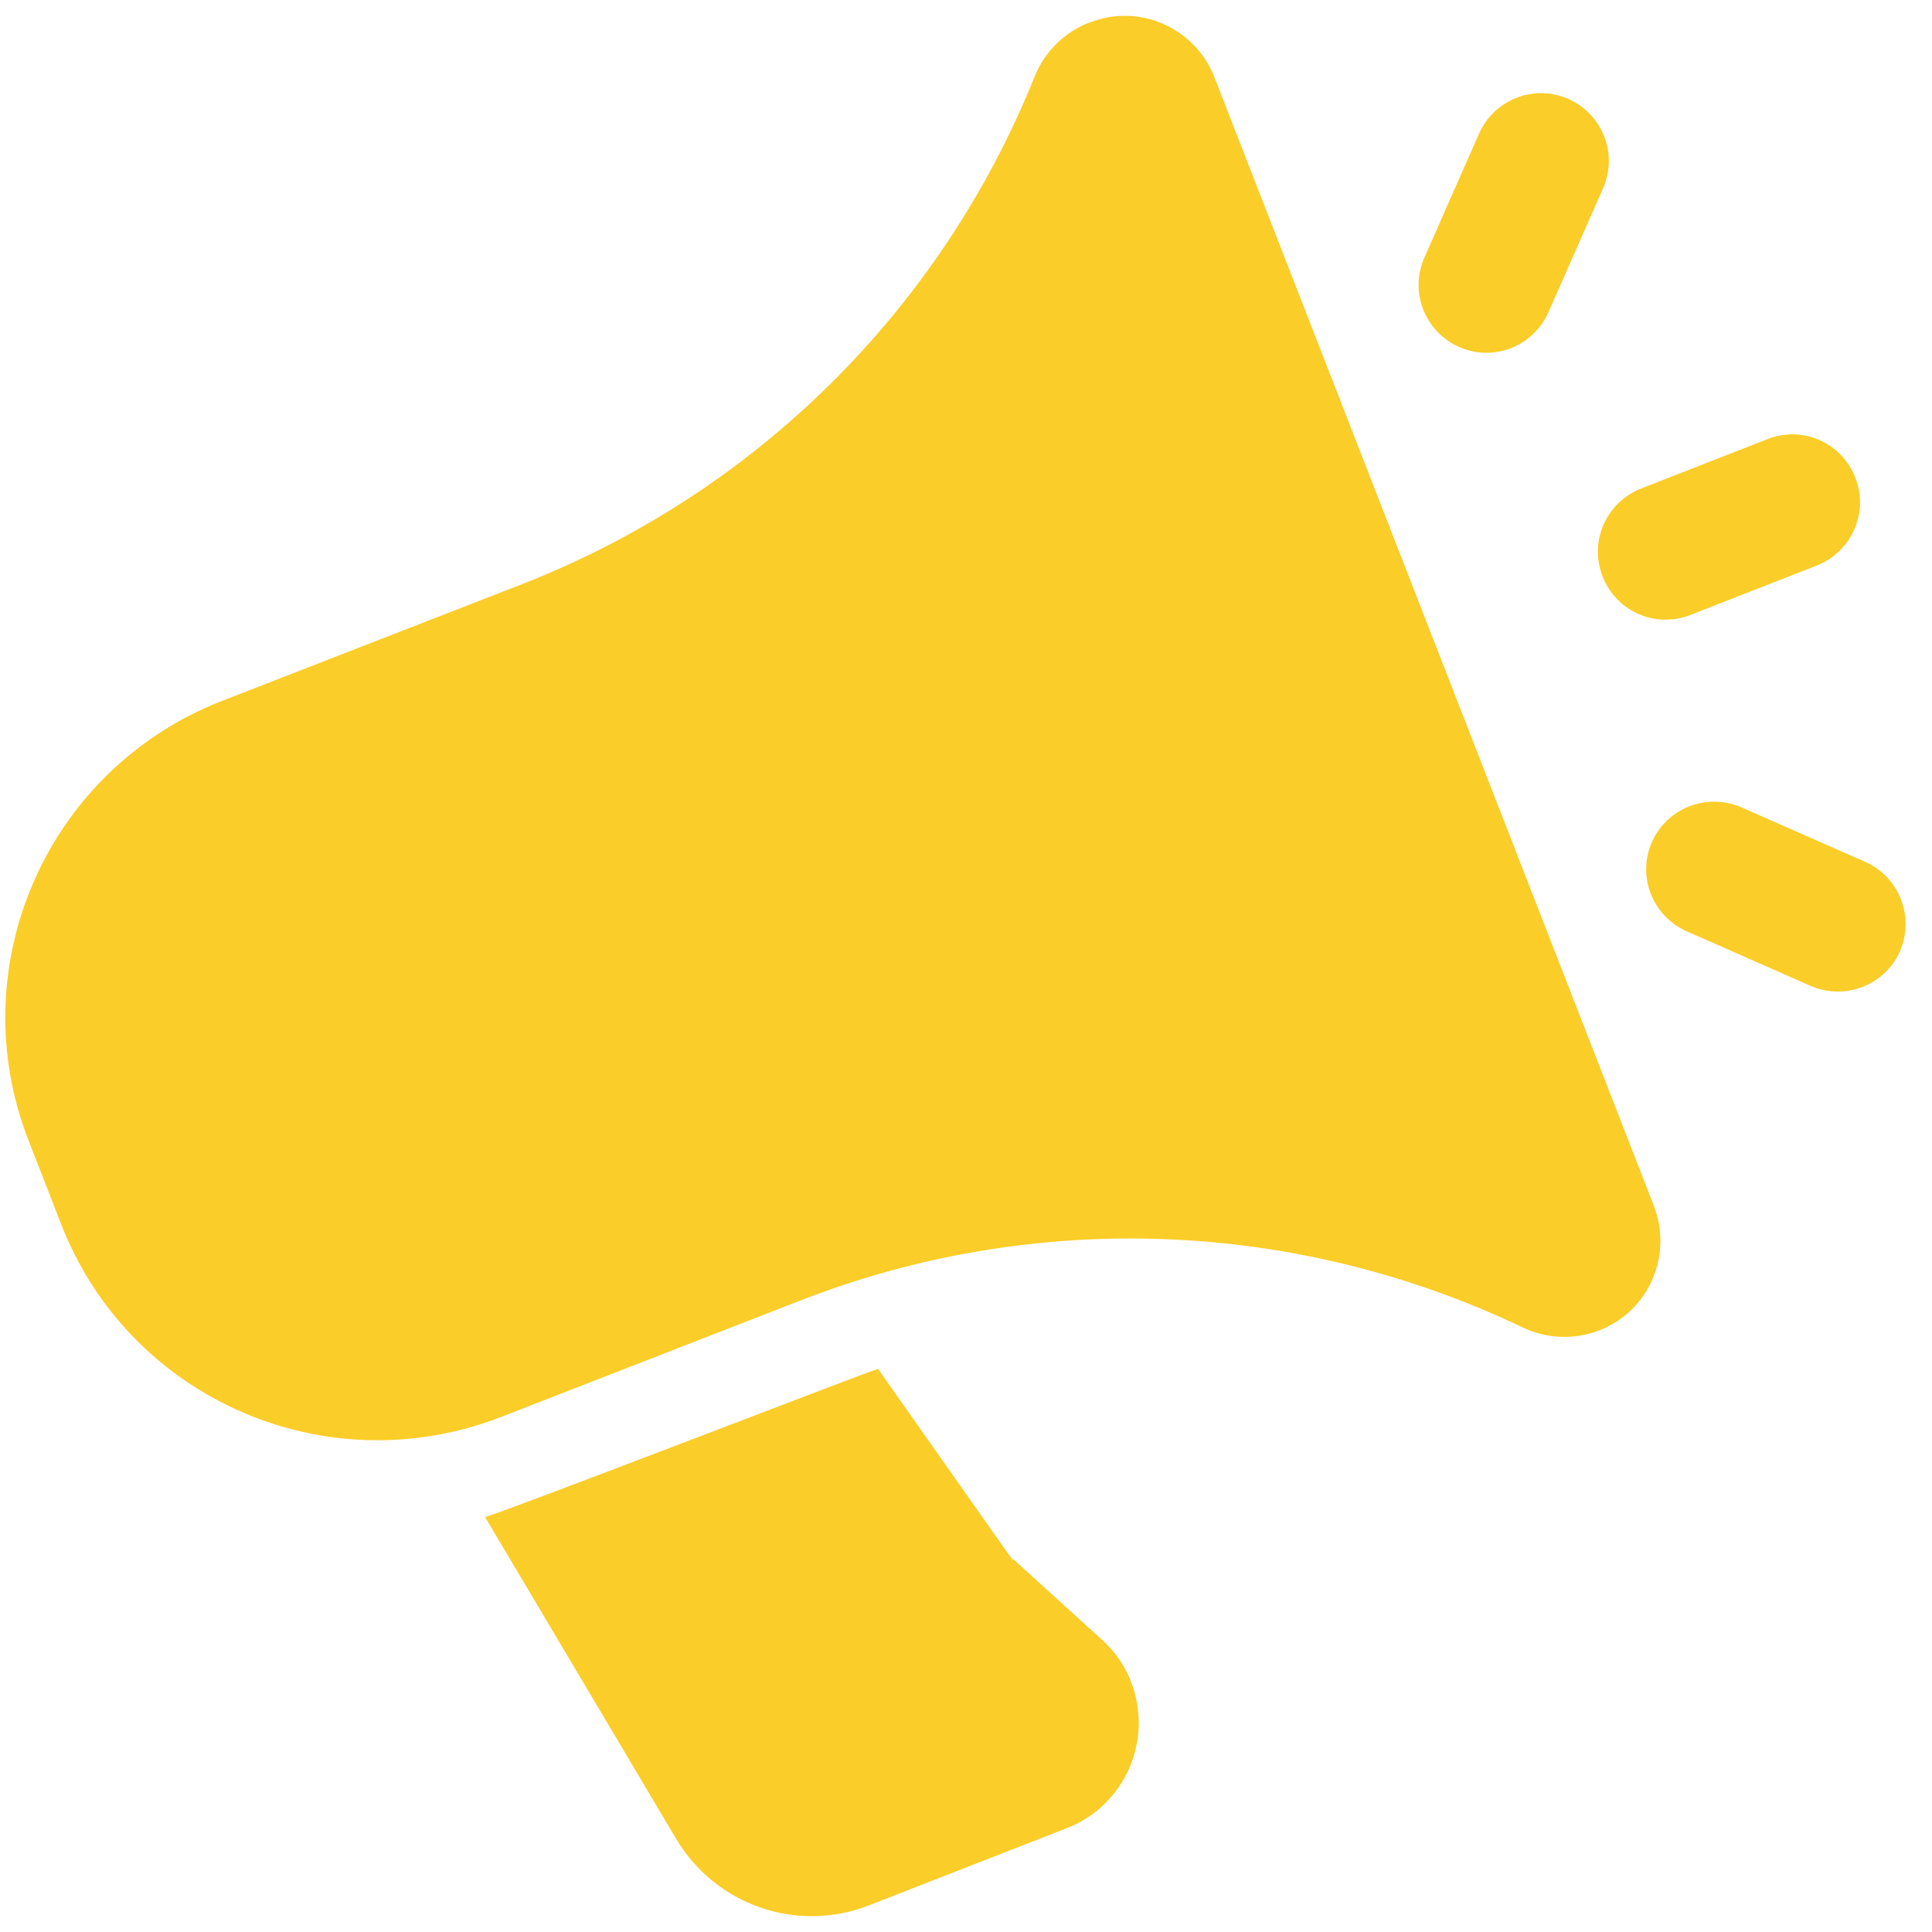 <svg xmlns="http://www.w3.org/2000/svg" width="61" height="61" viewBox="0 0 61 61" fill="none"><path fill-rule="evenodd" clip-rule="evenodd" d="M46.068 10.955C44.988 10.475 44.493 9.215 44.973 8.135L46.698 4.22C47.178 3.14 48.438 2.645 49.518 3.125C50.599 3.605 51.093 4.865 50.614 5.945L48.888 9.86C48.408 10.94 47.148 11.435 46.068 10.955ZM34.397 0.71C33.617 1.01 32.987 1.625 32.672 2.405C29.716 9.77 23.851 15.575 16.455 18.455L6.974 22.144C1.484 24.304 -1.246 30.499 0.899 36.004L1.934 38.659C4.079 44.163 10.275 46.878 15.795 44.748L25.276 41.059C32.672 38.179 40.922 38.494 48.078 41.913C49.593 42.633 51.408 42.003 52.129 40.489C52.489 39.724 52.519 38.854 52.219 38.074L38.342 2.435C37.727 0.875 35.972 0.095 34.412 0.71H34.397ZM55.804 13.865L51.814 15.425C50.718 15.86 50.163 17.09 50.599 18.2C51.033 19.309 52.264 19.849 53.374 19.415L57.364 17.855C58.459 17.42 59.014 16.19 58.579 15.08C58.144 13.97 56.914 13.43 55.804 13.865ZM54.979 25.489C53.899 25.024 52.639 25.504 52.159 26.584C51.679 27.664 52.174 28.924 53.254 29.404L57.169 31.129C58.249 31.594 59.509 31.114 59.989 30.034C60.454 28.954 59.974 27.694 58.894 27.214L54.979 25.489ZM31.997 49.263C31.997 49.263 31.922 49.188 31.892 49.143L27.721 43.218C27.241 43.368 15.825 47.778 15.315 47.898L21.346 58.053C22.591 60.153 25.171 61.053 27.451 60.153L33.677 57.723C35.507 57.018 36.422 54.948 35.717 53.118C35.522 52.593 35.192 52.128 34.772 51.753L31.997 49.233V49.263Z" fill="#FACD28"></path></svg>